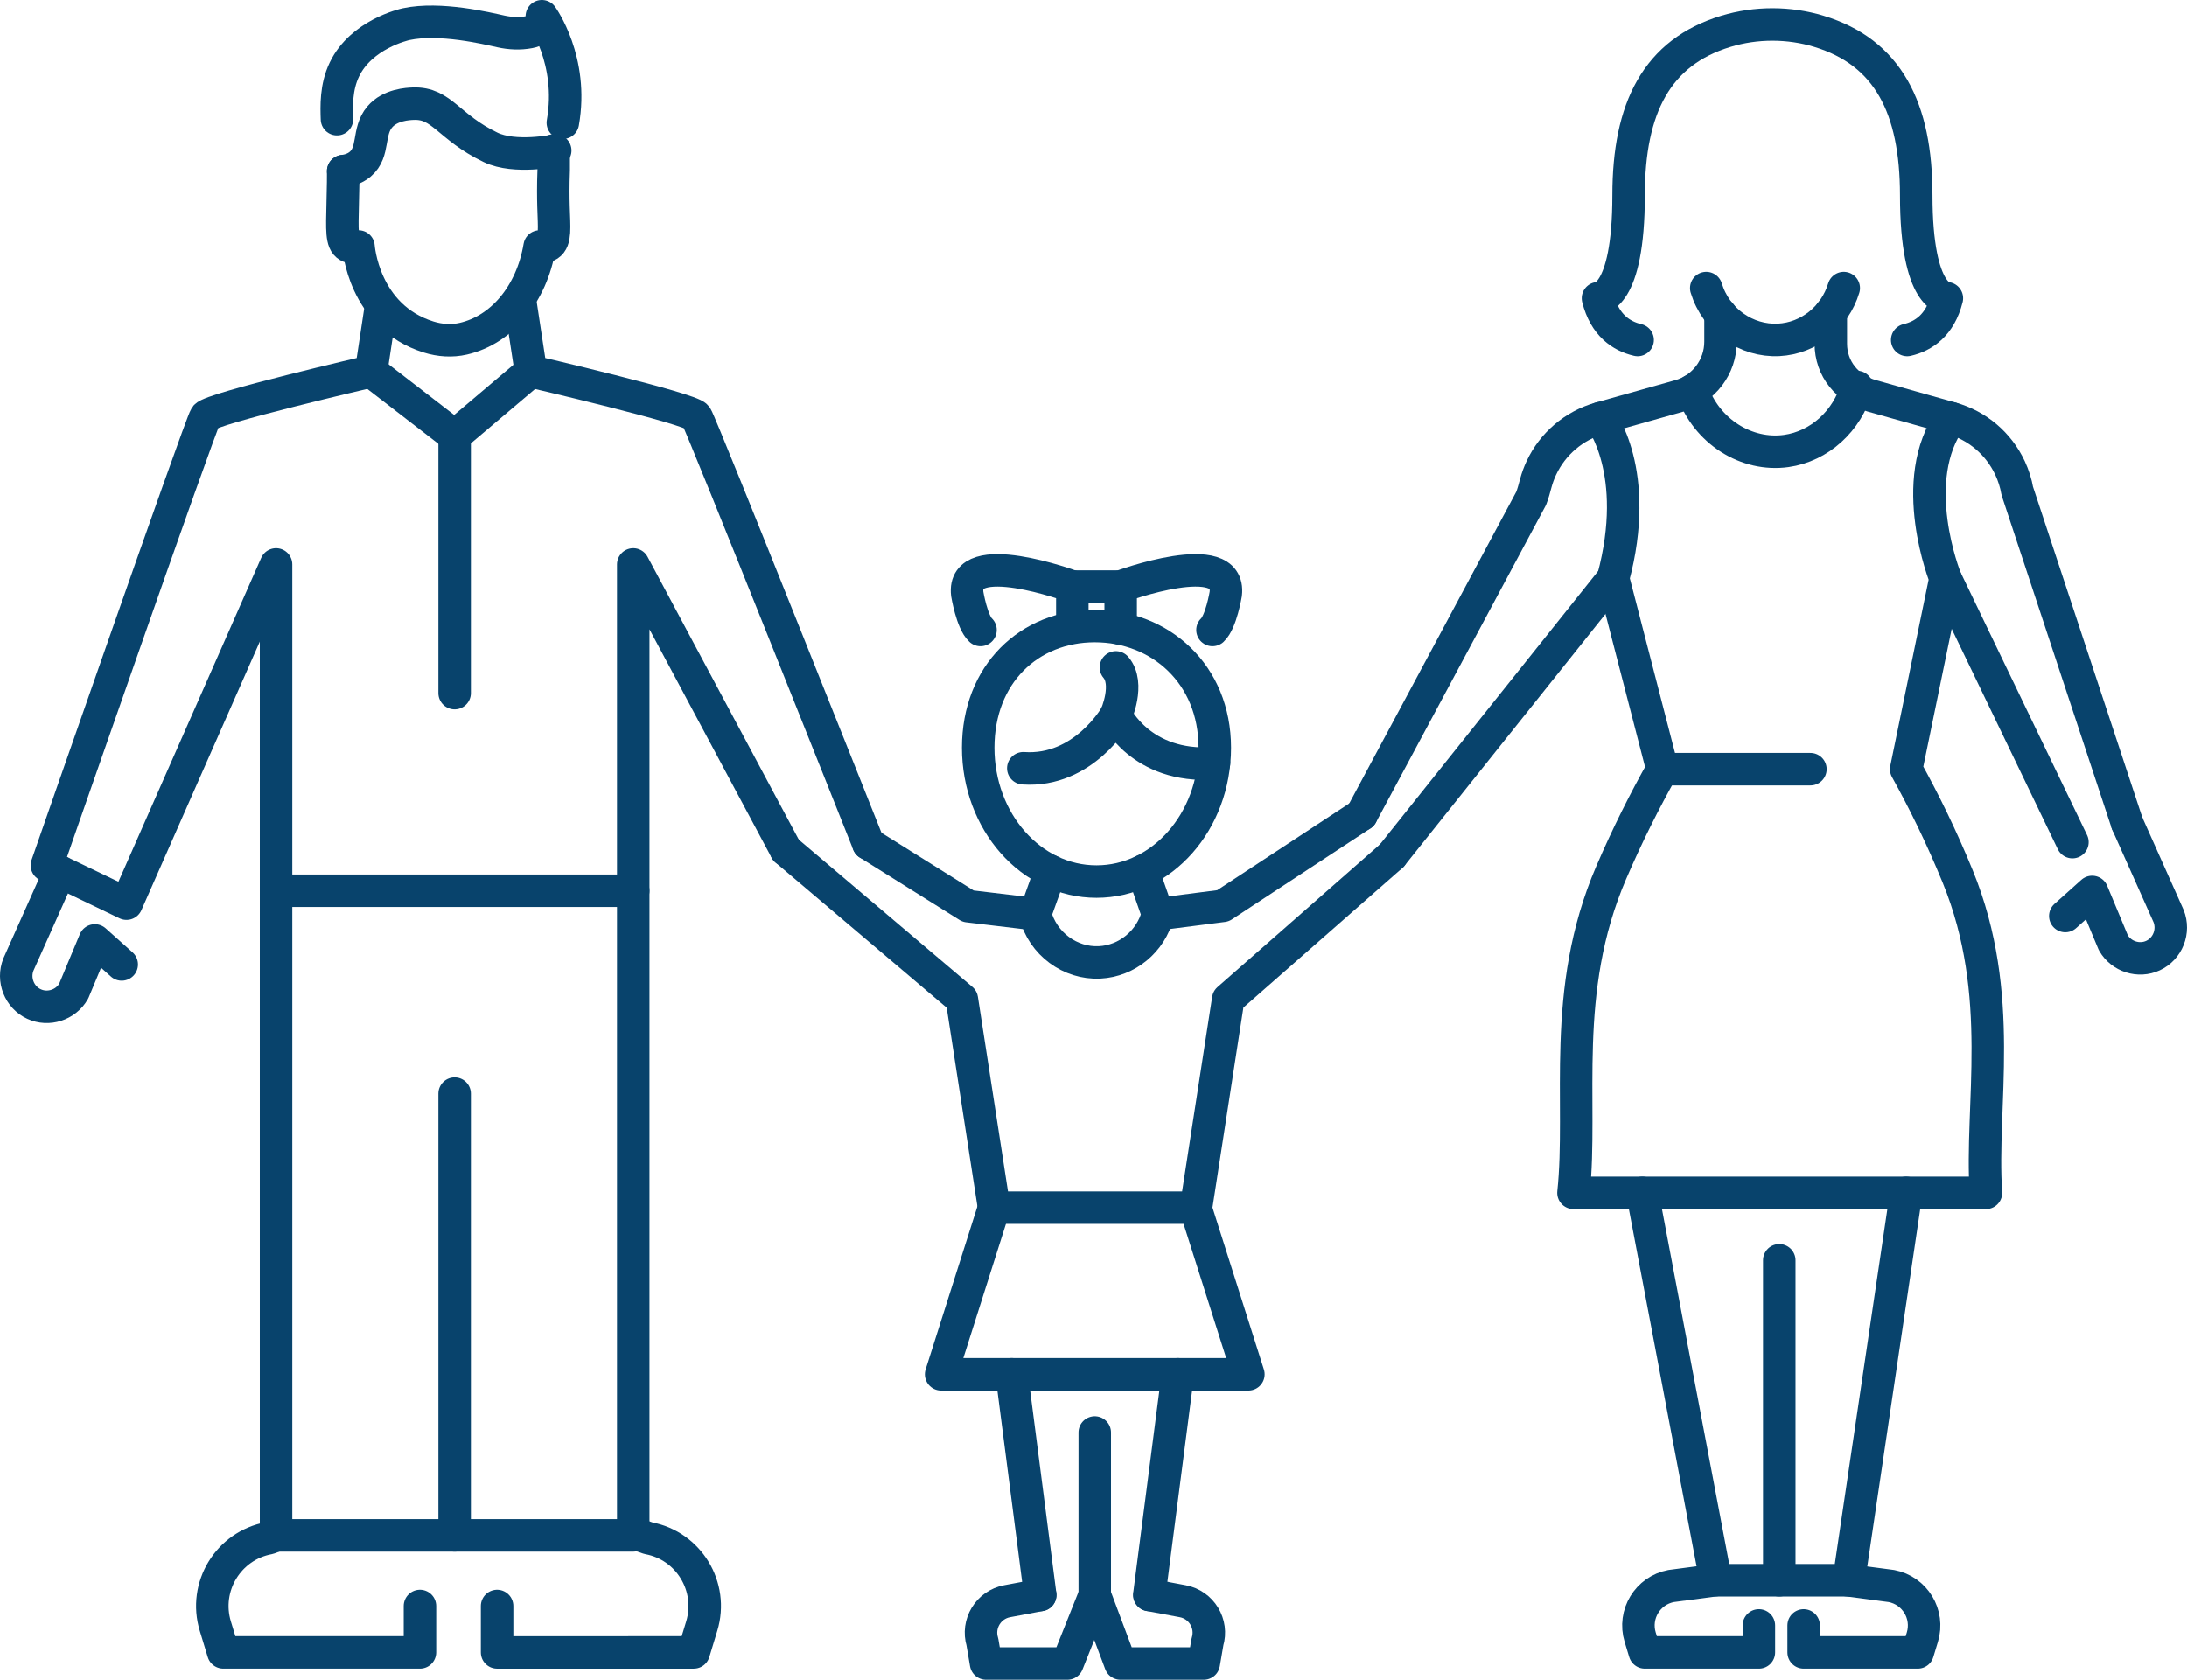 <?xml version="1.0" encoding="utf-8"?>
<!-- Generator: Adobe Illustrator 15.0.0, SVG Export Plug-In . SVG Version: 6.00 Build 0)  -->
<!DOCTYPE svg PUBLIC "-//W3C//DTD SVG 1.1//EN" "http://www.w3.org/Graphics/SVG/1.1/DTD/svg11.dtd">
<svg version="1.1" id="Layer_1" xmlns="http://www.w3.org/2000/svg" xmlns:xlink="http://www.w3.org/1999/xlink" x="0px" y="0px"
	 width="201.914px" height="155.124px" viewBox="0 0 201.914 155.124" enable-background="new 0 0 201.914 155.124"
	 xml:space="preserve">
<polyline fill="none" stroke="#08436c" stroke-width="3" stroke-linecap="round" stroke-linejoin="round" stroke-miterlimit="10" points="
	91.777,111.528 86.89,126.918 115.257,126.918 110.37,111.528 "/>
<polyline fill="none" stroke="#08436c" stroke-width="3" stroke-linecap="round" stroke-linejoin="round" stroke-miterlimit="10" points="
	106.904,84.423 112.912,83.651 125.71,75.245 "/>
<polyline fill="none" stroke="#08436c" stroke-width="3" stroke-linecap="round" stroke-linejoin="round" stroke-miterlimit="10" points="
	80.171,77.919 89.38,83.685 95.564,84.423 "/>
<polyline fill="none" stroke="#08436c" stroke-width="3" stroke-linecap="round" stroke-linejoin="round" stroke-miterlimit="10" points="
	72.561,78.502 88.802,92.283 91.777,111.528 110.422,111.528 113.396,92.283 128.486,79.029 "/>
<g>
	<defs>
		<rect id="SVGID_1_" width="201.914" height="155.124"/>
	</defs>
	<clipPath id="SVGID_2_">
		<use xlink:href="#SVGID_1_"  overflow="visible"/>
	</clipPath>
	
		<path clip-path="url(#SVGID_2_)" fill="none" stroke="#08436c" stroke-width="3" stroke-linecap="round" stroke-linejoin="round" stroke-miterlimit="10" d="
		M105.507,80.432l1.397,3.991c-0.65,2.525-2.854,4.33-5.384,4.454c-2.727,0.133-5.247-1.723-5.957-4.454l1.425-3.977"/>
	
		<path clip-path="url(#SVGID_2_)" fill="none" stroke="#08436c" stroke-width="3" stroke-linecap="round" stroke-linejoin="round" stroke-miterlimit="10" d="
		M112.156,69.058c0,6.823-4.89,12.355-10.922,12.355s-10.922-5.532-10.922-12.355c0-6.824,4.729-11.243,10.761-11.243
		C107.105,57.815,112.156,62.234,112.156,69.058z"/>
	
		<path clip-path="url(#SVGID_2_)" fill="none" stroke="#08436c" stroke-width="3" stroke-linecap="round" stroke-linejoin="round" stroke-miterlimit="10" d="
		M94.475,70.951c5.575,0.382,8.553-4.888,8.553-4.888s2.299,4.897,9.054,4.434"/>
	
		<path clip-path="url(#SVGID_2_)" fill="none" stroke="#08436c" stroke-width="3" stroke-linecap="round" stroke-linejoin="round" stroke-miterlimit="10" d="
		M103.027,66.063c0,0,1.299-2.902,0-4.43"/>
	
		<path clip-path="url(#SVGID_2_)" fill="none" stroke="#08436c" stroke-width="3" stroke-linecap="round" stroke-linejoin="round" stroke-miterlimit="10" d="
		M99.002,54.168h4.464c0,0,10.239-3.78,9.702,0.687c0,0-0.423,2.578-1.225,3.322"/>
	
		<path clip-path="url(#SVGID_2_)" fill="none" stroke="#08436c" stroke-width="3" stroke-linecap="round" stroke-linejoin="round" stroke-miterlimit="10" d="
		M90.525,58.177c-0.802-0.744-1.224-3.321-1.224-3.321c-0.537-4.468,9.701-0.688,9.701-0.688v3.792"/>
	
		<line clip-path="url(#SVGID_2_)" fill="none" stroke="#08436c" stroke-width="3" stroke-linecap="round" stroke-linejoin="round" stroke-miterlimit="10" x1="103.466" y1="54.168" x2="103.466" y2="58.055"/>
	
		<line clip-path="url(#SVGID_2_)" fill="none" stroke="#08436c" stroke-width="3" stroke-linecap="round" stroke-linejoin="round" stroke-miterlimit="10" x1="106.109" y1="147.298" x2="108.743" y2="126.917"/>
	
		<line clip-path="url(#SVGID_2_)" fill="none" stroke="#08436c" stroke-width="3" stroke-linecap="round" stroke-linejoin="round" stroke-miterlimit="10" x1="93.403" y1="126.917" x2="96.038" y2="147.298"/>
	
		<line clip-path="url(#SVGID_2_)" fill="none" stroke="#08436c" stroke-width="3" stroke-linecap="round" stroke-linejoin="round" stroke-miterlimit="10" x1="101.073" y1="147.298" x2="101.073" y2="132.292"/>
	
		<path clip-path="url(#SVGID_2_)" fill="none" stroke="#08436c" stroke-width="3" stroke-linecap="round" stroke-linejoin="round" stroke-miterlimit="10" d="
		M96.038,147.298l-3.058,0.575c-1.729,0.324-2.793,2.079-2.282,3.763l0.34,1.988h7.51l2.526-6.326"/>
	
		<path clip-path="url(#SVGID_2_)" fill="none" stroke="#08436c" stroke-width="3" stroke-linecap="round" stroke-linejoin="round" stroke-miterlimit="10" d="
		M106.138,147.298l3.059,0.575c1.729,0.324,2.793,2.079,2.281,3.763l-0.34,1.988h-7.693l-2.371-6.326"/>
	
		<polyline clip-path="url(#SVGID_2_)" fill="none" stroke="#08436c" stroke-width="3" stroke-linecap="round" stroke-linejoin="round" stroke-miterlimit="10" points="
		58.463,82.261 58.463,141.793 40.049,141.793 25.487,141.793 25.487,82.261 	"/>
	
		<line clip-path="url(#SVGID_2_)" fill="none" stroke="#08436c" stroke-width="3" stroke-linecap="round" stroke-linejoin="round" stroke-miterlimit="10" x1="41.975" y1="141.793" x2="41.975" y2="100.996"/>
	
		<path clip-path="url(#SVGID_2_)" fill="none" stroke="#08436c" stroke-width="3" stroke-linecap="round" stroke-linejoin="round" stroke-miterlimit="10" d="
		M31.684,15.802c0.012,0.463-0.007,1.312-0.045,3.01c-0.055,2.427-0.12,3.549,0.51,3.914c0.308,0.18,0.682,0.119,0.951,0.039
		c0,0,0.423,6.468,6.474,8.36c1.037,0.324,2.147,0.399,3.206,0.155c3.531-0.816,6.3-4.09,7.042-8.515
		c0.218,0.032,0.551,0.045,0.832-0.14c0.655-0.43,0.504-1.597,0.447-3.55c-0.022-0.764-0.038-1.925,0.018-3.374v-1.802"/>
	
		<path clip-path="url(#SVGID_2_)" fill="none" stroke="#08436c" stroke-width="3" stroke-linecap="round" stroke-linejoin="round" stroke-miterlimit="10" d="
		M51.964,11.336C52.988,5.579,50.027,1.5,50.027,1.5c-0.063,1.111-0.498,1.344-1.163,1.472c-0.872,0.167-1.772,0.121-2.639-0.071
		c-1.254-0.278-5.619-1.333-8.728-0.667c-0.206,0.044-4.148,0.948-5.701,4.183c-0.79,1.645-0.728,3.402-0.686,4.589"/>
	
		<path clip-path="url(#SVGID_2_)" fill="none" stroke="#08436c" stroke-width="3" stroke-linecap="round" stroke-linejoin="round" stroke-miterlimit="10" d="
		M31.684,15.802c0.408-0.05,1.035-0.187,1.571-0.64c1.344-1.134,0.65-3.006,1.804-4.364c0.965-1.138,2.619-1.203,3.083-1.222
		c2.681-0.107,3.214,2.145,7.157,4.035c2.241,1.073,5.962,0.288,5.962,0.288"/>
	
		<path clip-path="url(#SVGID_2_)" fill="none" stroke="#08436c" stroke-width="3" stroke-linecap="round" stroke-linejoin="round" stroke-miterlimit="10" d="
		M38.773,148.315v4.282H20.617l-0.737-2.425c-1.105-3.637,1.198-7.428,4.942-8.119l0.676-0.26"/>
	
		<path clip-path="url(#SVGID_2_)" fill="none" stroke="#08436c" stroke-width="3" stroke-linecap="round" stroke-linejoin="round" stroke-miterlimit="10" d="
		M59.108,141.793l0.752,0.262c3.729,0.689,6.031,4.48,4.926,8.118l-0.736,2.426H45.894v-4.283"/>
	
		<path clip-path="url(#SVGID_2_)" fill="none" stroke="#08436c" stroke-width="3" stroke-linecap="round" stroke-linejoin="round" stroke-miterlimit="10" d="
		M72.561,78.502L58.463,52.128v10.173v19.96H25.487v-19.96V52.128L11.681,83.452L4.33,79.913c0,0,14.162-40.715,14.646-41.45
		c0.484-0.736,15.288-4.173,15.288-4.173l0.88-5.809"/>
	
		<path clip-path="url(#SVGID_2_)" fill="none" stroke="#08436c" stroke-width="3" stroke-linecap="round" stroke-linejoin="round" stroke-miterlimit="10" d="
		M48.041,27.939l0.968,6.352c0,0,14.794,3.436,15.278,4.172s15.884,39.456,15.884,39.456"/>
	
		<polyline clip-path="url(#SVGID_2_)" fill="none" stroke="#08436c" stroke-width="3" stroke-linecap="round" stroke-linejoin="round" stroke-miterlimit="10" points="
		34.26,34.29 41.975,40.248 49.01,34.291 	"/>
	
		<line clip-path="url(#SVGID_2_)" fill="none" stroke="#08436c" stroke-width="3" stroke-linecap="round" stroke-linejoin="round" stroke-miterlimit="10" x1="41.975" y1="40.248" x2="41.975" y2="64.008"/>
	
		<path clip-path="url(#SVGID_2_)" fill="none" stroke="#08436c" stroke-width="3" stroke-linecap="round" stroke-linejoin="round" stroke-miterlimit="10" d="
		M5.534,80.493l-3.829,8.575C1.139,90.48,1.787,92.1,3.142,92.725c1.315,0.606,2.916,0.103,3.657-1.175
		c0.652-1.567,1.306-3.135,1.959-4.702l2.481,2.221"/>
	
		<path clip-path="url(#SVGID_2_)" fill="none" stroke="#08436c" stroke-width="3" stroke-linecap="round" stroke-linejoin="round" stroke-miterlimit="10" d="
		M169.029,28.888v2.848c0,2.326,1.544,4.194,3.787,4.82l7.335,2.065c2.399,0.668,4.371,2.348,5.424,4.601
		c0.313,0.679,0.543,1.388,0.668,2.118l10.137,30.678"/>
	
		<polyline clip-path="url(#SVGID_2_)" fill="none" stroke="#08436c" stroke-width="3" stroke-linecap="round" stroke-linejoin="round" stroke-miterlimit="10" points="
		151.629,110.162 158.407,145.938 170.691,145.938 175.988,110.162 	"/>
	
		<line clip-path="url(#SVGID_2_)" fill="none" stroke="#08436c" stroke-width="3" stroke-linecap="round" stroke-linejoin="round" stroke-miterlimit="10" x1="164.27" y1="145.938" x2="164.27" y2="116.391"/>
	
		<line clip-path="url(#SVGID_2_)" fill="none" stroke="#08436c" stroke-width="3" stroke-linecap="round" stroke-linejoin="round" stroke-miterlimit="10" x1="153.482" y1="71.036" x2="167.145" y2="71.036"/>
	
		<path clip-path="url(#SVGID_2_)" fill="none" stroke="#08436c" stroke-width="3" stroke-linecap="round" stroke-linejoin="round" stroke-miterlimit="10" d="
		M176.081,31.398c1.506-0.351,3.035-1.358,3.663-3.852c0,0-2.829,0.157-2.829-9.517c0-8.061-2.605-13.195-8.987-15.135
		c-2.765-0.841-5.815-0.841-8.581,0c-6.381,1.94-8.987,7.074-8.987,15.135c0,9.674-2.828,9.517-2.828,9.517
		c0.628,2.493,2.156,3.501,3.662,3.852"/>
	
		<path clip-path="url(#SVGID_2_)" fill="none" stroke="#08436c" stroke-width="3" stroke-linecap="round" stroke-linejoin="round" stroke-miterlimit="10" d="
		M158.334,145.938l-4.045,0.533c-2.169,0.407-3.503,2.608-2.861,4.719l0.427,1.407h10.533v-2.49"/>
	
		<path clip-path="url(#SVGID_2_)" fill="none" stroke="#08436c" stroke-width="3" stroke-linecap="round" stroke-linejoin="round" stroke-miterlimit="10" d="
		M170.576,145.938l4.046,0.533c2.168,0.407,3.502,2.608,2.86,4.719l-0.427,1.407h-10.533v-2.49"/>
	
		<path clip-path="url(#SVGID_2_)" fill="none" stroke="#08436c" stroke-width="3" stroke-linecap="round" stroke-linejoin="round" stroke-miterlimit="10" d="
		M158.848,29.001v2.559c0,2.325-1.547,4.367-3.785,4.996l-7.342,2.063c-2.391,0.673-4.371,2.354-5.421,4.605
		c-0.209,0.449-0.379,0.914-0.508,1.391c-0.128,0.477-0.251,0.955-0.431,1.415L125.71,75.245"/>
	
		<path clip-path="url(#SVGID_2_)" fill="none" stroke="#08436c" stroke-width="3" stroke-linecap="round" stroke-linejoin="round" stroke-miterlimit="10" d="
		M170.223,26.607c-0.82,2.721-3.24,4.638-5.999,4.781c-2.998,0.156-5.79-1.813-6.694-4.781"/>
	
		<path clip-path="url(#SVGID_2_)" fill="none" stroke="#08436c" stroke-width="3" stroke-linecap="round" stroke-linejoin="round" stroke-miterlimit="10" d="
		M147.722,38.62c0,0,3.859,4.92,1.204,14.798l4.557,17.618c-1.635,2.903-3.24,6.089-4.734,9.561
		c-4.723,10.974-2.593,21.245-3.478,29.565h38.08c-0.557-8.035,1.88-18.232-2.608-29.219c-1.484-3.632-3.104-6.933-4.754-9.908
		c1.209-5.873,2.417-11.745,3.626-17.618c0,0-3.663-9.084,0.537-14.796"/>
	
		<path clip-path="url(#SVGID_2_)" fill="none" stroke="#08436c" stroke-width="3" stroke-linecap="round" stroke-linejoin="round" stroke-miterlimit="10" d="
		M156.243,36.061c1.3,3.791,5.016,6.098,8.676,5.586c3.059-0.428,5.641-2.762,6.521-5.912"/>
	
		<line clip-path="url(#SVGID_2_)" fill="none" stroke="#08436c" stroke-width="3" stroke-linecap="round" stroke-linejoin="round" stroke-miterlimit="10" x1="148.926" y1="53.417" x2="128.485" y2="79.029"/>
	
		<line clip-path="url(#SVGID_2_)" fill="none" stroke="#08436c" stroke-width="3" stroke-linecap="round" stroke-linejoin="round" stroke-miterlimit="10" x1="179.614" y1="53.417" x2="191.334" y2="77.771"/>
	
		<path clip-path="url(#SVGID_2_)" fill="none" stroke="#08436c" stroke-width="3" stroke-linecap="round" stroke-linejoin="round" stroke-miterlimit="10" d="
		M196.381,76.018l3.828,8.575c0.566,1.412-0.082,3.031-1.437,3.656c-1.315,0.607-2.916,0.103-3.657-1.174
		c-0.651-1.568-1.306-3.136-1.959-4.703l-2.48,2.221"/>
</g>
</svg>
